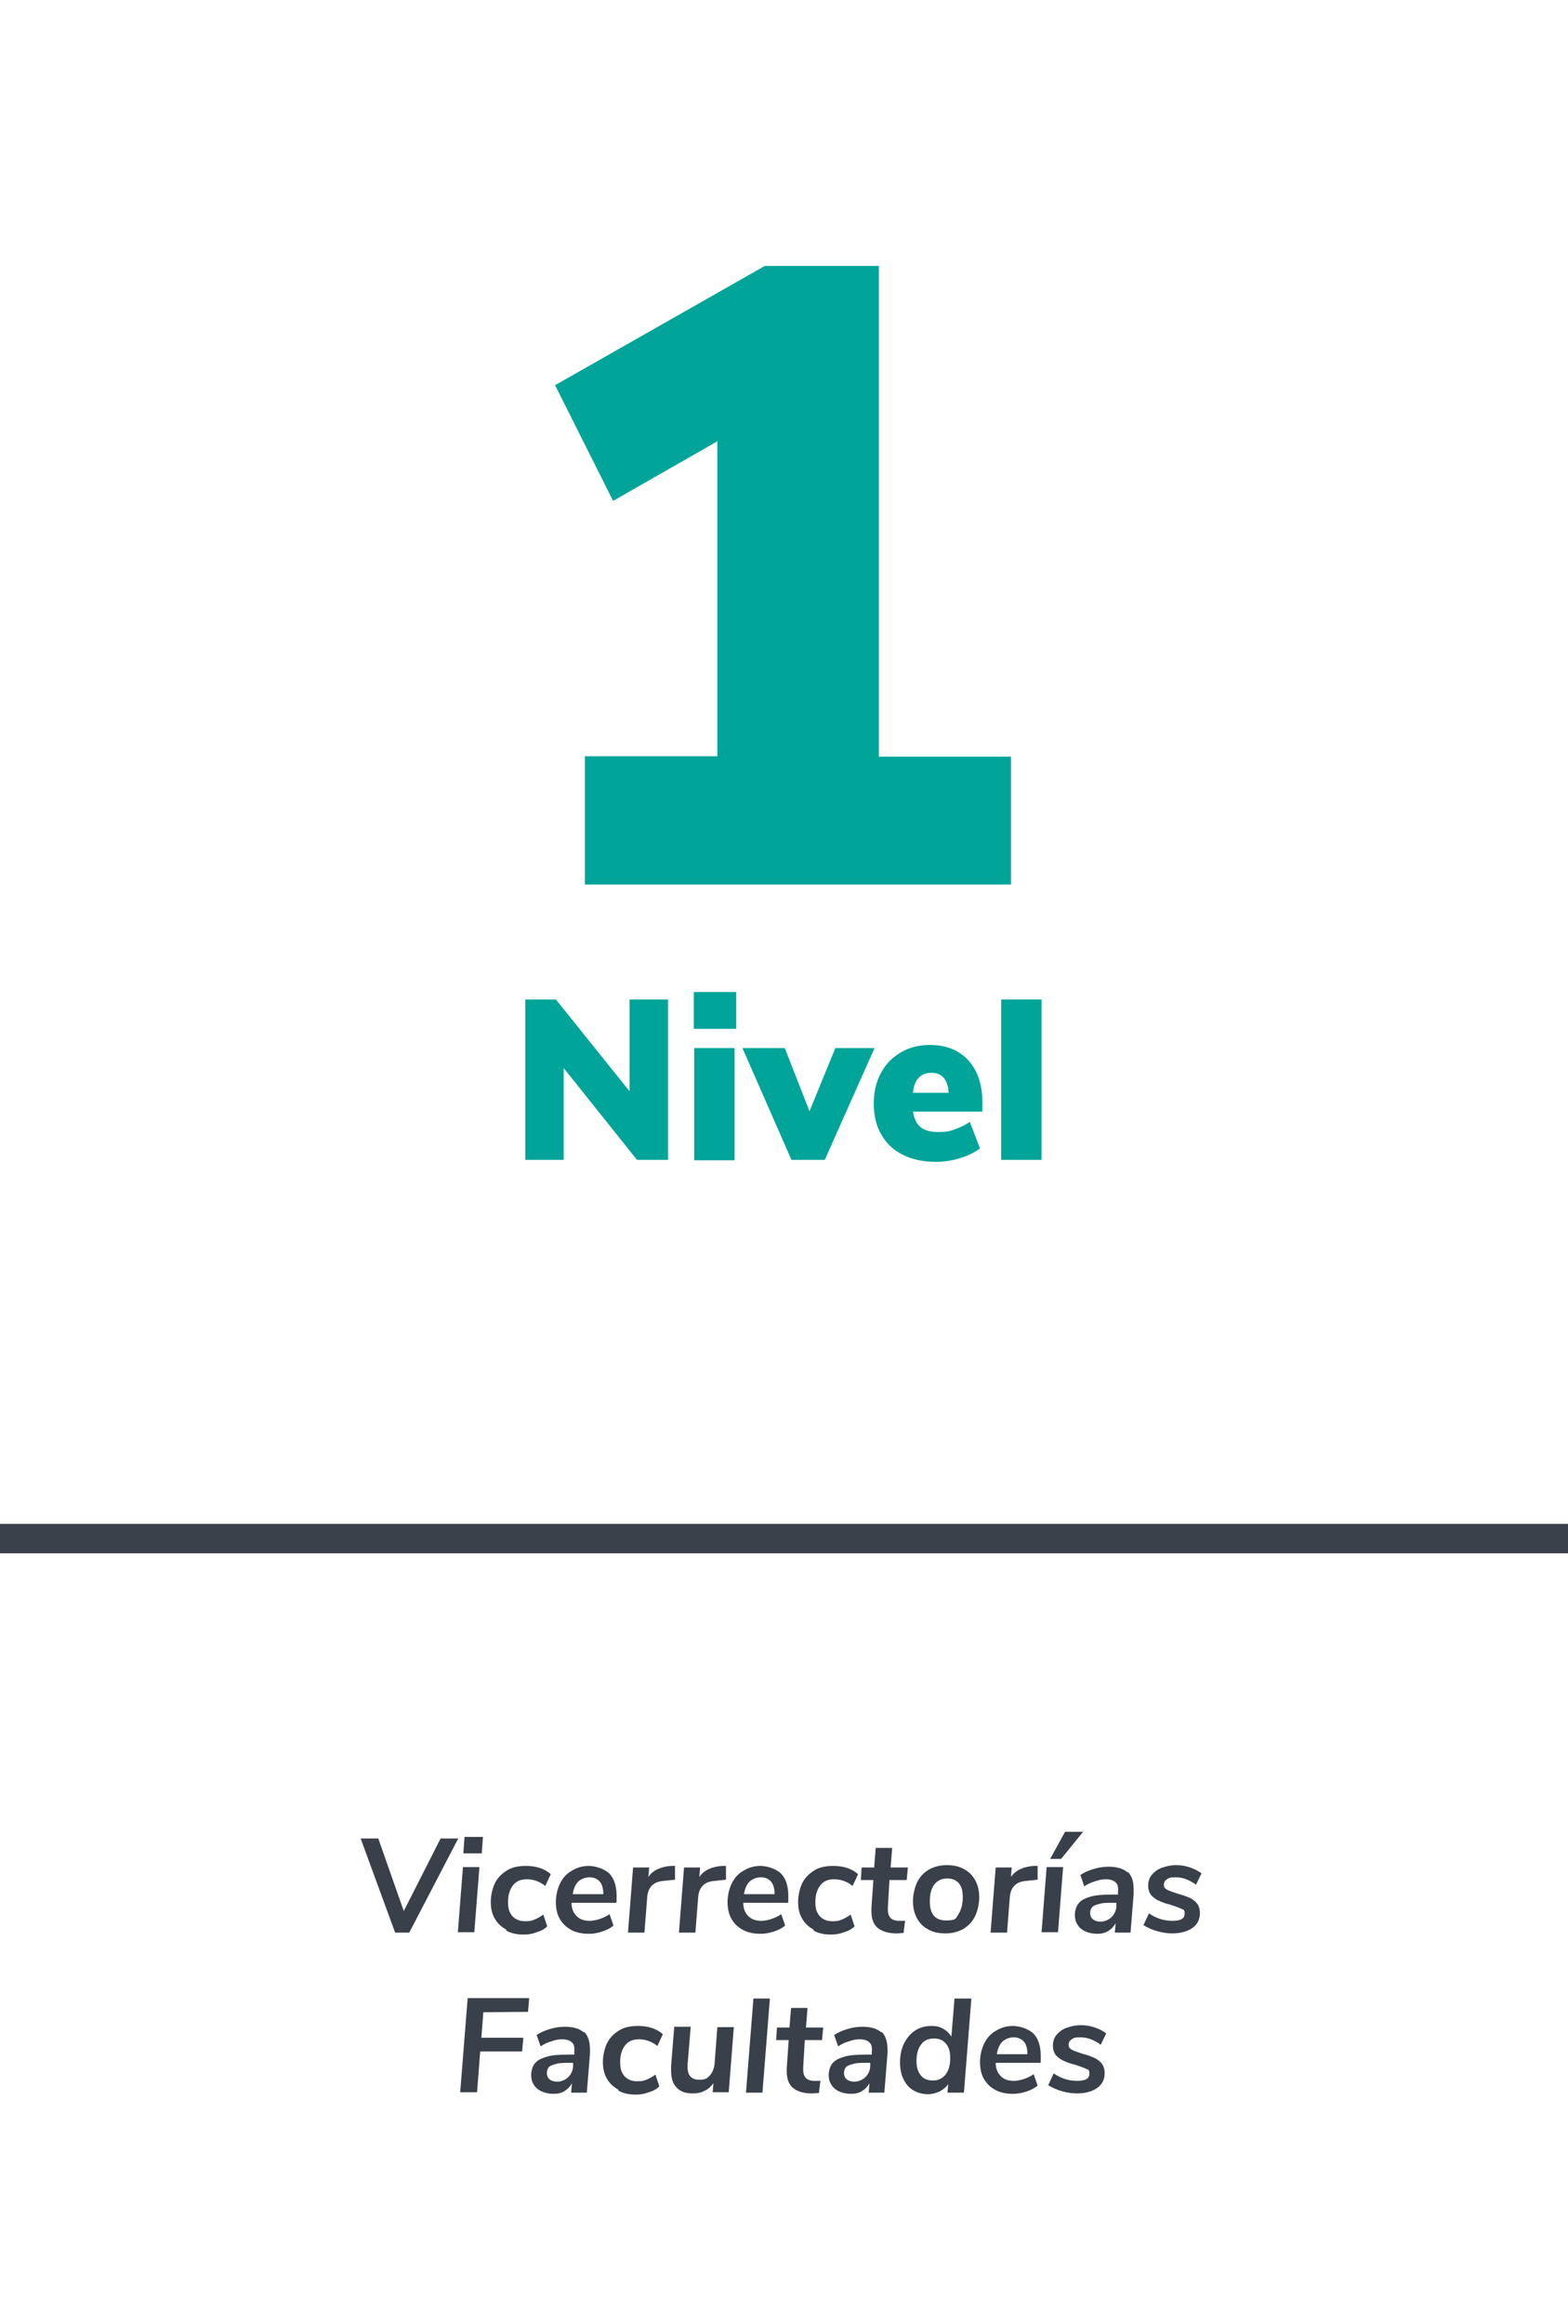 <?xml version="1.0" encoding="utf-8"?>
<!-- Generator: Adobe Illustrator 27.4.1, SVG Export Plug-In . SVG Version: 6.00 Build 0)  -->
<svg version="1.1" id="Capa_1" xmlns="http://www.w3.org/2000/svg" xmlns:xlink="http://www.w3.org/1999/xlink" x="0px" y="0px"
	 viewBox="0 0 400 592.5" style="enable-background:new 0 0 400 592.5;" xml:space="preserve">
<style type="text/css">
	.st0{fill:#3A414A;}
	.st1{fill:#00A499;}
	.st2{fill:none;}
	.st3{fill:#394049;}
</style>
<path class="st0" d="M400,396H0c0,0,0-7.5,0-7.5h400V396z"/>
<path class="st1" d="M257.9,192.8v32.7H149.2v-32.7H183v-80.3l-26.6,15.2l-14.8-29.5l53.5-30.4h29.1v125.1H258L257.9,192.8z"/>
<g>
	<path class="st1" d="M170.4,254.8v40.9h-7.9l-18.7-23.4v23.4H134v-40.9h7.8l18.8,23.4v-23.4h10L170.4,254.8z"/>
	<path class="st1" d="M187.8,252.9v9.4h-10.8v-9.4H187.8z M177.1,267.2h10.3v28.6h-10.3V267.2z"/>
	<path class="st1" d="M223.1,267.2l-12.7,28.5h-8.5l-12.5-28.5h10.8l6.3,16.1l6.6-16.1h10.1H223.1z"/>
	<path class="st1" d="M250.6,283.4h-17.7c0.3,1.9,1,3.2,2,4s2.5,1.2,4.5,1.2s2.8-0.2,4.2-0.7s2.7-1.1,3.8-1.9l2.6,6.8
		c-1.4,1-3.2,1.9-5.2,2.5s-4,0.9-6,0.9c-3.3,0-6.1-0.6-8.5-1.8s-4.2-2.9-5.5-5.2c-1.3-2.2-1.9-4.9-1.9-7.9s0.6-5.4,1.8-7.7
		c1.2-2.3,2.9-4,5.1-5.3c2.2-1.3,4.7-1.9,7.4-1.9c4.1,0,7.4,1.3,9.8,3.9c2.4,2.6,3.6,6.2,3.6,10.7v2.3L250.6,283.4z M232.9,278.6
		h9.1c-0.2-3.4-1.7-5.1-4.4-5.1S233.2,275.2,232.9,278.6L232.9,278.6z"/>
	<path class="st1" d="M255.4,254.8h10.3v40.9h-10.3L255.4,254.8L255.4,254.8z"/>
</g>
<rect x="-0.3" y="0" class="st2" width="400" height="592.5"/>
<g>
	<path class="st3" d="M116.9,468.7l-12.5,24h-3.6l-8.8-24h4.5l6.5,18.5l9.4-18.5L116.9,468.7L116.9,468.7z"/>
	<path class="st3" d="M118.1,476h4.2l-1.3,16.6h-4.2L118.1,476z M123.2,468.3l-0.3,4.2h-4.7l0.3-4.2H123.2z"/>
	<path class="st3" d="M129.1,491.9c-1.3-0.7-2.2-1.6-2.9-2.8s-1-2.6-1-4.2s0.4-3.5,1.1-4.9c0.7-1.4,1.8-2.4,3.1-3.2s2.9-1.1,4.8-1.1
		c2.6,0,4.7,0.7,6.3,2.1l-1.4,3c-1.5-1.2-3.1-1.7-4.7-1.7s-2.7,0.5-3.5,1.5s-1.3,2.4-1.3,4.3s0.4,2.7,1.1,3.6
		c0.8,0.8,1.8,1.3,3.2,1.3s1.6-0.1,2.4-0.4c0.7-0.3,1.5-0.7,2.3-1.3l1,3c-0.7,0.7-1.6,1.2-2.7,1.5c-1,0.4-2.1,0.6-3.3,0.6
		c-1.7,0-3.2-0.3-4.4-1L129.1,491.9z"/>
	<path class="st3" d="M155.4,477.6c1.3,1.3,1.9,3.3,1.9,5.8s0,1.1-0.1,1.7h-11.4c0,1.5,0.5,2.6,1.3,3.4c0.8,0.8,1.9,1.2,3.3,1.2
		s3.5-0.6,5.1-1.7l1,2.9c-0.7,0.6-1.6,1.1-2.8,1.5s-2.3,0.6-3.5,0.6c-1.7,0-3.2-0.3-4.5-1s-2.2-1.6-2.9-2.8s-1-2.7-1-4.3
		s0.4-3.4,1.1-4.8c0.7-1.4,1.7-2.5,3-3.2c1.3-0.8,2.7-1.2,4.3-1.2s4,0.7,5.3,2L155.4,477.6z M147.5,479.7c-0.7,0.7-1.2,1.8-1.4,3.2
		h7.8c0-1.4-0.3-2.5-0.9-3.2c-0.6-0.7-1.5-1.1-2.6-1.1S148.3,479,147.5,479.7L147.5,479.7z"/>
	<path class="st3" d="M172.2,475.6v3.6l-2.7,0.3c-1.5,0.1-2.5,0.5-3.2,1.2s-1.1,1.7-1.2,3l-0.7,9h-4.2l1.3-16.6h4.1l-0.2,2.4
		c1.2-1.7,3.1-2.6,5.8-2.8h1.1L172.2,475.6z"/>
	<path class="st3" d="M185.2,475.6v3.6l-2.7,0.3c-1.5,0.1-2.5,0.5-3.2,1.2s-1.1,1.7-1.2,3l-0.7,9h-4.2l1.3-16.6h4.1l-0.2,2.4
		c1.2-1.7,3.1-2.6,5.8-2.8h1.1L185.2,475.6z"/>
	<path class="st3" d="M199.2,477.6c1.3,1.3,1.9,3.3,1.9,5.8s0,1.1-0.1,1.7h-11.4c0,1.5,0.5,2.6,1.3,3.4c0.8,0.8,1.9,1.2,3.3,1.2
		s3.5-0.6,5.1-1.7l1,2.9c-0.7,0.6-1.6,1.1-2.8,1.5s-2.3,0.6-3.5,0.6c-1.7,0-3.2-0.3-4.5-1s-2.2-1.6-2.9-2.8s-1-2.7-1-4.3
		s0.4-3.4,1.1-4.8c0.7-1.4,1.7-2.5,3-3.2c1.3-0.8,2.7-1.2,4.3-1.2s4,0.7,5.3,2L199.2,477.6z M191.2,479.7c-0.7,0.7-1.2,1.8-1.4,3.2
		h7.8c0-1.4-0.3-2.5-0.9-3.2c-0.6-0.7-1.5-1.1-2.6-1.1S192,479,191.2,479.7L191.2,479.7z"/>
	<path class="st3" d="M207.5,491.9c-1.3-0.7-2.2-1.6-2.9-2.8s-1-2.6-1-4.2s0.4-3.5,1.1-4.9c0.7-1.4,1.8-2.4,3.1-3.2s2.9-1.1,4.8-1.1
		c2.6,0,4.7,0.7,6.3,2.1l-1.4,3c-1.5-1.2-3.1-1.7-4.7-1.7s-2.7,0.5-3.5,1.5s-1.3,2.4-1.3,4.3s0.4,2.7,1.1,3.6
		c0.8,0.8,1.8,1.3,3.2,1.3s1.6-0.1,2.4-0.4c0.7-0.3,1.5-0.7,2.3-1.3l1,3c-0.7,0.7-1.6,1.2-2.7,1.5c-1,0.4-2.1,0.6-3.3,0.6
		c-1.7,0-3.2-0.3-4.4-1L207.5,491.9z"/>
	<path class="st3" d="M226.5,486.3c0,0.1,0,0.3,0,0.6c0,1.9,1,2.8,2.9,2.8s1.1,0,1.5-0.1l-0.4,3.2c-0.6,0-1.2,0.1-1.8,0.1
		c-2.1,0-3.7-0.5-4.8-1.4s-1.6-2.4-1.6-4.2s0-0.7,0-0.9l0.5-7.1h-3.2l0.2-3.2h3.2l0.4-5h4.2l-0.4,5h4.4l-0.3,3.2h-4.4L226.5,486.3
		L226.5,486.3z"/>
	<path class="st3" d="M236.8,491.9c-1.3-0.7-2.2-1.6-2.9-2.9s-1-2.7-1-4.3s0.4-3.5,1.1-4.9c0.7-1.4,1.7-2.4,3-3.2
		c1.3-0.7,2.8-1.1,4.5-1.1s3.2,0.3,4.4,1c1.3,0.7,2.2,1.6,2.9,2.9s1,2.7,1,4.3s-0.4,3.5-1.1,4.9c-0.7,1.4-1.7,2.4-3,3.2
		c-1.3,0.7-2.8,1.1-4.5,1.1S238,492.6,236.8,491.9z M244.5,488c0.7-1.1,1.1-2.5,1.1-4.3s-0.3-2.7-1-3.6c-0.7-0.8-1.7-1.2-3-1.2
		s-2.5,0.5-3.3,1.6s-1.1,2.5-1.1,4.3c0,3.2,1.4,4.8,4.1,4.8S243.8,489.1,244.5,488L244.5,488z"/>
	<path class="st3" d="M264.7,475.6v3.6l-2.7,0.3c-1.5,0.1-2.5,0.5-3.2,1.2s-1.1,1.7-1.2,3l-0.7,9h-4.2l1.3-16.6h4.1l-0.2,2.4
		c1.2-1.7,3.1-2.6,5.8-2.8h1.1L264.7,475.6z"/>
	<path class="st3" d="M267,476h4.2l-1.3,16.6h-4.2L267,476z M267.9,473.9l3.8-6.9h4.6l-5.6,6.9H267.9L267.9,473.9z"/>
	<path class="st3" d="M287.6,477.1c1.1,1,1.6,2.5,1.6,4.6s0,0.8,0,1.1l-0.8,9.9h-4l0.2-2.4c-0.5,0.9-1.1,1.5-1.9,2
		c-0.8,0.5-1.7,0.7-2.8,0.7s-2.1-0.2-3-0.6c-0.9-0.4-1.6-1-2-1.7c-0.5-0.7-0.7-1.6-0.7-2.5s0.3-2.3,1-3c0.6-0.8,1.7-1.3,3.1-1.7
		c1.4-0.4,3.3-0.5,5.7-0.5h1.2v-0.6c0.1-1.1,0-2-0.6-2.5c-0.5-0.5-1.3-0.8-2.5-0.8s-1.7,0.2-2.7,0.5s-1.9,0.7-2.8,1.3l-1-2.9
		c0.9-0.6,2-1.1,3.3-1.5s2.6-0.6,3.9-0.6c2.2,0,3.8,0.5,4.9,1.5L287.6,477.1z M283.6,488.7c0.7-0.7,1.2-1.7,1.2-2.9v-0.7h-0.9
		c-1.5,0-2.7,0-3.5,0.3c-0.8,0.2-1.4,0.4-1.8,0.8c-0.3,0.4-0.5,0.9-0.5,1.5s0.2,1.2,0.7,1.6c0.5,0.4,1.1,0.6,2,0.6
		S282.8,489.5,283.6,488.7L283.6,488.7z"/>
	<path class="st3" d="M291.7,490.8l1.4-3c1.9,1.3,3.9,1.9,6,1.9s3.1-0.6,3.1-1.8s-0.3-1-0.9-1.3c-0.6-0.3-1.5-0.6-2.7-1
		c-1.2-0.3-2.1-0.6-2.9-1c-0.8-0.3-1.4-0.8-2-1.4c-0.5-0.6-0.8-1.5-0.8-2.5s0.3-2,0.9-2.7s1.4-1.4,2.5-1.8c1.1-0.4,2.3-0.7,3.7-0.7
		s2.4,0.2,3.6,0.6c1.2,0.4,2.1,0.9,2.9,1.5l-1.4,2.9c-1.6-1.2-3.3-1.9-5.1-1.9s-1.8,0.2-2.3,0.5s-0.8,0.8-0.8,1.4s0.3,1,0.9,1.3
		c0.6,0.3,1.5,0.6,2.7,1c1.2,0.3,2.2,0.7,2.9,1s1.4,0.8,1.9,1.4c0.5,0.6,0.8,1.5,0.8,2.5c0,1.6-0.6,2.9-1.9,3.8
		c-1.3,0.9-3,1.4-5.2,1.4S293.9,492.2,291.7,490.8L291.7,490.8z"/>
	<path class="st3" d="M123.3,513l-0.5,6.5h10.7l-0.3,3.5h-10.7l-0.8,10.4h-4.3l1.9-24H135l-0.3,3.5L123.3,513L123.3,513z"/>
	<path class="st3" d="M148.9,517.9c1.1,1,1.6,2.5,1.6,4.6s0,0.8,0,1.1l-0.8,9.9h-4l0.2-2.4c-0.5,0.9-1.1,1.5-1.9,2
		c-0.8,0.5-1.7,0.7-2.8,0.7s-2.1-0.2-3-0.6c-0.9-0.4-1.6-1-2-1.7c-0.5-0.7-0.7-1.6-0.7-2.5s0.3-2.3,1-3c0.6-0.8,1.7-1.3,3.1-1.7
		c1.4-0.4,3.3-0.5,5.7-0.5h1.2v-0.6c0.1-1.1,0-2-0.6-2.5c-0.5-0.5-1.3-0.8-2.5-0.8s-1.7,0.2-2.7,0.5s-1.9,0.7-2.8,1.3l-1-2.9
		c0.9-0.6,2-1.1,3.3-1.5s2.6-0.6,3.9-0.6c2.2,0,3.8,0.5,4.9,1.5L148.9,517.9z M145,529.5c0.7-0.7,1.2-1.7,1.2-2.9v-0.7h-0.9
		c-1.5,0-2.7,0-3.5,0.3c-0.8,0.2-1.4,0.4-1.8,0.8c-0.3,0.4-0.5,0.9-0.5,1.5s0.2,1.2,0.7,1.6c0.5,0.4,1.1,0.6,2,0.6
		S144.2,530.3,145,529.5L145,529.5z"/>
	<path class="st3" d="M157.7,532.7c-1.3-0.7-2.2-1.6-2.9-2.8s-1-2.6-1-4.2s0.4-3.5,1.1-4.9c0.7-1.4,1.8-2.4,3.1-3.2s2.9-1.1,4.8-1.1
		c2.6,0,4.7,0.7,6.3,2.1l-1.4,3c-1.5-1.2-3.1-1.7-4.7-1.7s-2.7,0.5-3.5,1.5s-1.3,2.4-1.3,4.3s0.4,2.7,1.1,3.6
		c0.8,0.8,1.8,1.3,3.2,1.3s1.6-0.1,2.4-0.4c0.7-0.3,1.5-0.7,2.3-1.3l1,3c-0.7,0.7-1.6,1.2-2.7,1.5c-1,0.4-2.1,0.6-3.3,0.6
		c-1.7,0-3.2-0.3-4.4-1L157.7,532.7z"/>
	<path class="st3" d="M187.2,516.8l-1.3,16.6h-4.1l0.2-2.3c-0.6,0.8-1.3,1.5-2.2,1.9c-0.9,0.5-1.9,0.7-3.1,0.7
		c-1.8,0-3.2-0.5-4.1-1.5c-1-1-1.4-2.4-1.4-4.4s0-0.8,0-1.1l0.8-10h4.2l-0.8,9.7c0,0.1,0,0.3,0,0.6c0,2.1,1,3.2,2.9,3.2
		s2.1-0.4,2.8-1.1c0.7-0.8,1.1-1.8,1.2-3.1l0.7-9.2L187.2,516.8L187.2,516.8z"/>
	<path class="st3" d="M192.2,509.5h4.2l-1.9,24h-4.2L192.2,509.5z"/>
	<path class="st3" d="M204.9,527.1c0,0.1,0,0.3,0,0.6c0,1.9,1,2.8,2.9,2.8s1.1,0,1.5-0.1l-0.4,3.2c-0.6,0-1.2,0.1-1.8,0.1
		c-2.1,0-3.7-0.5-4.8-1.4s-1.6-2.4-1.6-4.2s0-0.7,0-0.9l0.5-7.1H198l0.2-3.2h3.2l0.4-5h4.2l-0.4,5h4.4l-0.3,3.2h-4.4L204.9,527.1
		L204.9,527.1z"/>
	<path class="st3" d="M224.8,517.9c1.1,1,1.6,2.5,1.6,4.6s0,0.8,0,1.1l-0.8,9.9h-4l0.2-2.4c-0.5,0.9-1.1,1.5-1.9,2
		c-0.8,0.5-1.7,0.7-2.8,0.7s-2.1-0.2-3-0.6c-0.9-0.4-1.6-1-2-1.7c-0.5-0.7-0.7-1.6-0.7-2.5s0.3-2.3,1-3c0.6-0.8,1.7-1.3,3.1-1.7
		c1.4-0.4,3.3-0.5,5.7-0.5h1.2v-0.6c0.1-1.1,0-2-0.6-2.5c-0.5-0.5-1.3-0.8-2.5-0.8s-1.7,0.2-2.7,0.5s-1.9,0.7-2.8,1.3l-1-2.9
		c0.9-0.6,2-1.1,3.3-1.5s2.6-0.6,3.9-0.6c2.2,0,3.8,0.5,4.9,1.5L224.8,517.9z M220.8,529.5c0.7-0.7,1.2-1.7,1.2-2.9v-0.7h-0.9
		c-1.5,0-2.7,0-3.5,0.3c-0.8,0.2-1.4,0.4-1.8,0.8c-0.3,0.4-0.5,0.9-0.5,1.5s0.2,1.2,0.7,1.6c0.5,0.4,1.1,0.6,2,0.6
		S220,530.3,220.8,529.5L220.8,529.5z"/>
	<path class="st3" d="M247.8,509.5l-1.9,24h-4.2l0.2-2.2c-0.5,0.8-1.3,1.4-2.2,1.9c-0.9,0.4-1.9,0.7-3,0.7s-2.6-0.3-3.7-1
		c-1.1-0.6-1.9-1.6-2.5-2.8s-0.9-2.6-0.9-4.3s0.3-3.4,1-4.8c0.7-1.4,1.6-2.5,2.8-3.3s2.6-1.2,4.1-1.2s2.2,0.2,3.1,0.7
		c0.9,0.5,1.6,1.2,2.1,2l0.8-9.7h4.2L247.8,509.5z M241.2,528.9c0.8-1,1.2-2.4,1.2-4.2s-0.4-2.9-1.1-3.7c-0.7-0.9-1.7-1.3-3.1-1.3
		s-2.5,0.5-3.2,1.5c-0.8,1-1.2,2.4-1.2,4.2s0.4,2.8,1.1,3.7c0.7,0.9,1.8,1.3,3.1,1.3S240.4,529.9,241.2,528.9z"/>
	<path class="st3" d="M263.6,518.4c1.3,1.3,1.9,3.3,1.9,5.8s0,1.1-0.1,1.7H254c0,1.5,0.5,2.6,1.3,3.4c0.8,0.8,1.9,1.2,3.3,1.2
		s3.5-0.6,5.1-1.7l1,2.9c-0.7,0.6-1.6,1.1-2.8,1.5s-2.3,0.6-3.5,0.6c-1.7,0-3.2-0.3-4.5-1s-2.2-1.6-2.9-2.8s-1-2.7-1-4.3
		s0.4-3.4,1.1-4.8c0.7-1.4,1.7-2.5,3-3.2c1.3-0.8,2.7-1.2,4.3-1.2s4,0.7,5.3,2L263.6,518.4z M255.7,520.5c-0.7,0.7-1.2,1.8-1.4,3.2
		h7.8c0-1.4-0.3-2.5-0.9-3.2c-0.6-0.7-1.5-1.1-2.6-1.1S256.5,519.8,255.7,520.5L255.7,520.5z"/>
	<path class="st3" d="M267.4,531.6l1.4-3c1.9,1.3,3.9,1.9,6,1.9s3.1-0.6,3.1-1.8s-0.3-1-0.9-1.3c-0.6-0.3-1.5-0.6-2.7-1
		c-1.2-0.3-2.1-0.6-2.9-1c-0.8-0.3-1.4-0.8-2-1.4c-0.5-0.6-0.8-1.5-0.8-2.5s0.3-2,0.9-2.7s1.4-1.4,2.5-1.8c1.1-0.4,2.3-0.7,3.7-0.7
		s2.4,0.2,3.6,0.6c1.2,0.4,2.1,0.9,2.9,1.5l-1.4,2.9c-1.6-1.2-3.3-1.9-5.1-1.9s-1.8,0.2-2.3,0.5s-0.8,0.8-0.8,1.4s0.3,1,0.9,1.3
		c0.6,0.3,1.5,0.6,2.7,1c1.2,0.3,2.2,0.7,2.9,1s1.4,0.8,1.9,1.4c0.5,0.6,0.8,1.5,0.8,2.5c0,1.6-0.6,2.9-1.9,3.8
		c-1.3,0.9-3,1.4-5.2,1.4S269.6,533,267.4,531.6L267.4,531.6z"/>
</g>
</svg>
